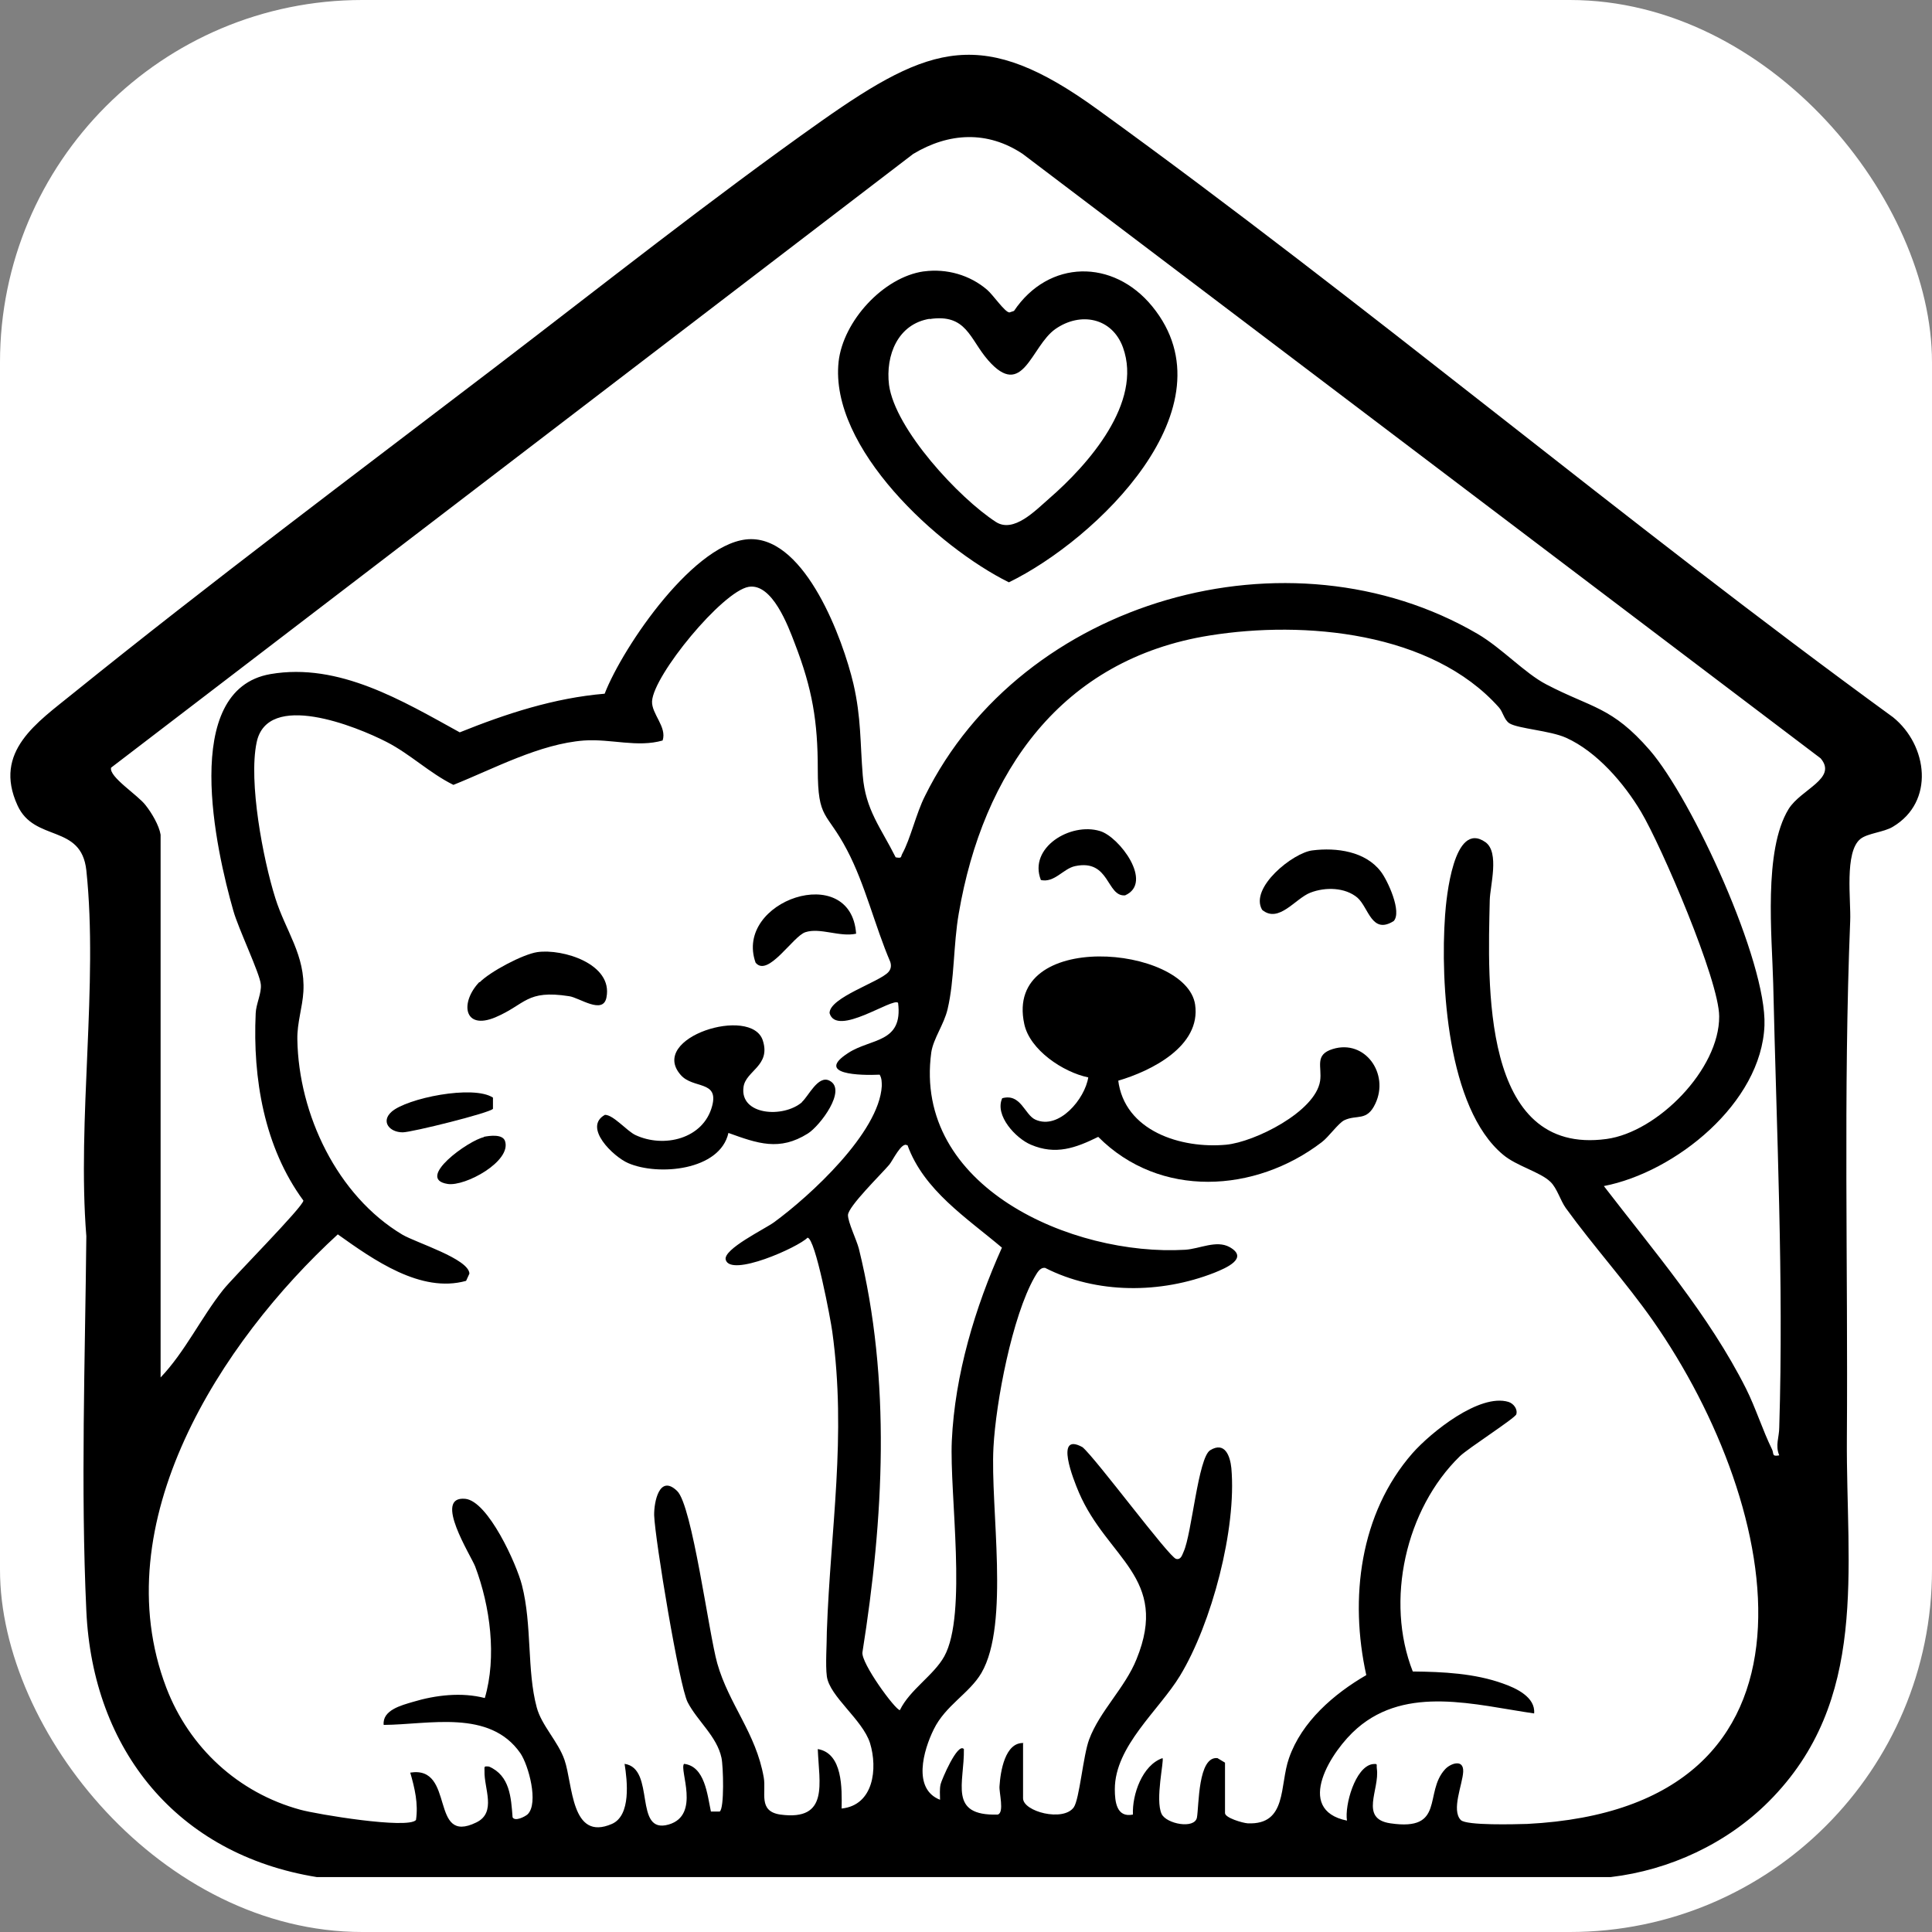 <?xml version="1.0" encoding="UTF-8"?>
<svg id="Layer_1" xmlns="http://www.w3.org/2000/svg" version="1.1" viewBox="0 0 64 64">
  <rect x="0" y="0" width="64" height="64" fill="#808080" stroke="none"/>
  <!-- Generator: Adobe Illustrator 29.7.1, SVG Export Plug-In . SVG Version: 2.1.1 Build 8)  -->
  <defs>
    <style>
      .st0 {
        fill: #fff;
      }
    </style>
  </defs>
  <rect class="st0" width="64" height="64" rx="12" ry="12"/>
  <g>
    <path d="M58.59,59.68c-1.39,1.39-3.28,2.27-5.23,2.5H10.49c-4.62-.75-7.42-4.21-7.63-8.82-.19-4.06-.04-8.36,0-12.41-.31-3.86.4-8.34,0-12.12-.17-1.55-1.72-.92-2.28-2.15-.82-1.79.66-2.75,1.84-3.71,4.56-3.68,9.29-7.22,13.95-10.78,3.56-2.72,7.19-5.6,10.84-8.18,3.62-2.55,5.36-3.13,9.14-.39,8.95,6.47,17.43,13.64,26.36,20.14,1.15.93,1.39,2.8-.01,3.63-.3.18-.83.21-1.07.4-.54.43-.31,2.04-.34,2.72-.23,5.69-.07,11.45-.11,17.13-.03,4.34.75,8.7-2.59,12.04h0ZM5.32,27.65v17.98c.81-.85,1.34-1.98,2.07-2.9.33-.42,2.66-2.76,2.66-2.96-1.3-1.77-1.68-4.05-1.58-6.2.01-.31.2-.67.17-.96-.03-.36-.75-1.86-.91-2.44-.57-1.99-1.78-7.32,1.23-7.84,2.27-.39,4.38.89,6.27,1.93,1.54-.62,3.13-1.14,4.8-1.28.61-1.57,3.03-5.12,4.85-5.12s3.04,3.31,3.39,4.79c.26,1.13.22,1.94.31,3.04.09,1.14.6,1.73,1.09,2.71.22.04.16-.01.22-.12.27-.49.46-1.34.75-1.91,3.22-6.52,12.06-9.02,18.31-5.37.8.47,1.56,1.3,2.27,1.67,1.51.79,2.17.73,3.43,2.18,1.41,1.63,3.88,7.01,3.8,9.12-.1,2.57-2.95,4.86-5.32,5.32,1.66,2.16,3.48,4.27,4.71,6.71.32.64.55,1.38.86,2.01.07.14-.02.25.24.2-.14-.33,0-.6,0-.93.15-4.87-.09-9.82-.2-14.69-.04-1.58-.33-4.42.51-5.79.41-.66,1.63-1.01,1.06-1.68L33.88,5.1c-1.17-.78-2.45-.71-3.63,0L3.68,25.43c-.08.3.89.91,1.14,1.24.2.25.45.67.5.98h0ZM29.43,32.2c.09-.1.1-.22.06-.34-.51-1.19-.83-2.56-1.43-3.7-.68-1.3-.97-.98-.97-2.68,0-1.58-.18-2.66-.76-4.16-.22-.58-.75-2.01-1.53-1.88-.87.15-3.15,2.92-3.2,3.79-.02.42.5.85.35,1.3-.84.24-1.7-.06-2.6,0-1.47.11-2.98.93-4.33,1.47-.79-.39-1.43-1.02-2.21-1.42-1.01-.52-3.96-1.71-4.31.02-.27,1.3.21,3.85.62,5.15.34,1.09,1,1.89.93,3.1-.03.52-.21,1.03-.2,1.58.04,2.48,1.32,5.18,3.48,6.47.46.27,2.2.8,2.22,1.29l-.11.24c-1.5.42-3.07-.7-4.25-1.54-3.88,3.56-7.76,9.57-5.68,15.02.76,1.98,2.38,3.48,4.44,4.04.54.15,3.56.65,3.83.34.08-.54-.04-1.05-.19-1.57,1.51-.24.62,2.42,2.19,1.65.68-.33.25-1.13.27-1.7,0-.15-.03-.17.15-.15.69.3.73,1.02.78,1.68.08.15.41-.02.5-.1.37-.37.03-1.62-.24-2.02-1.02-1.47-3.03-.95-4.53-.94-.05-.49.59-.65.96-.76.76-.23,1.62-.33,2.39-.13.4-1.36.18-3.04-.32-4.36-.14-.36-1.41-2.34-.33-2.24.76.07,1.71,2.18,1.88,2.86.34,1.32.16,2.83.49,4.05.16.6.71,1.13.92,1.74.28.81.21,2.71,1.57,2.12.64-.28.51-1.43.42-1.99,1.04.15.28,2.35,1.46,2.01,1.07-.31.34-1.82.51-2.01.69.08.77,1.02.89,1.58h.29c.16-.1.12-1.51.06-1.78-.15-.71-.8-1.22-1.12-1.84-.28-.54-1.08-5.39-1.11-6.19-.01-.43.17-1.38.76-.81.5.47,1.05,4.72,1.33,5.71.39,1.37,1.28,2.3,1.54,3.78.09.5-.2,1.12.55,1.23,1.63.22,1.28-1.05,1.24-2.17.83.14.8,1.31.79,1.97,1.06-.11,1.2-1.32.94-2.17-.25-.78-1.34-1.54-1.43-2.21-.05-.38,0-1.06,0-1.48.12-3.42.66-6.46.18-9.94-.05-.38-.56-3.1-.82-3.11-.31.32-2.55,1.32-2.71.73-.09-.35,1.3-1.02,1.6-1.24,1.19-.87,3.48-2.97,3.57-4.51,0-.14,0-.26-.07-.38-.62.03-2.16,0-1.04-.72.75-.49,1.82-.32,1.65-1.66-.17-.19-2.04,1.15-2.27.34,0-.52,1.66-1.03,1.95-1.36h0,0ZM33.89,57.75v1.82c0,.44,1.33.79,1.68.3.19-.27.31-1.72.51-2.25.35-.94,1.19-1.71,1.57-2.66,1.1-2.7-.97-3.33-1.91-5.52-.18-.42-.82-2.02.12-1.5.45.38,2.87,3.65,3.1,3.7.16.04.2-.13.25-.24.27-.59.48-3.12.88-3.36.49-.3.66.2.7.59.18,2.01-.65,5.15-1.7,6.88-.69,1.14-2.16,2.33-2.16,3.76,0,.42.06.95.6.84-.03-.66.31-1.64.98-1.87.06.07-.25,1.38-.03,1.85.16.33,1.09.51,1.17.12.07-.39.03-2.04.68-1.97l.25.15v1.67c0,.16.59.33.75.34,1.32.06,1.05-1.26,1.37-2.16.42-1.21,1.49-2.13,2.56-2.75-.56-2.53-.22-5.35,1.53-7.35.61-.69,2.22-1.99,3.18-1.7.16.05.31.23.26.41-.04.13-1.59,1.12-1.87,1.39-1.8,1.75-2.48,4.79-1.56,7.13.99.01,2.05.06,2.99.4.43.15,1.08.45,1.03.99-1.94-.28-4.21-.94-5.86.49-.85.73-2.11,2.7-.34,3.06-.08-.51.27-1.77.84-1.87.2-.02.13,0,.15.15.1.69-.59,1.66.45,1.81,1.83.27,1.1-1.02,1.81-1.79.17-.19.62-.36.6.08-.02.42-.4,1.27-.08,1.6.18.19,1.82.14,2.2.13,10.43-.53,8.51-10.46,4.16-16.68-.9-1.28-1.96-2.45-2.88-3.72-.18-.25-.29-.66-.51-.87-.34-.33-1.12-.52-1.57-.9-1.85-1.54-2.08-5.7-1.92-7.93.04-.56.28-3.17,1.34-2.42.47.34.15,1.45.14,1.92-.06,2.72-.31,8.48,3.87,7.91,1.69-.23,3.74-2.31,3.73-4.06,0-1.19-1.91-5.64-2.59-6.78-.56-.94-1.46-1.99-2.48-2.45-.53-.24-1.59-.3-1.88-.48-.18-.12-.21-.38-.35-.53-2.23-2.5-6.44-2.88-9.57-2.38-4.92.78-7.52,4.53-8.32,9.21-.18,1.03-.14,2.2-.37,3.17-.12.51-.47.97-.54,1.43-.61,4.46,4.67,6.76,8.41,6.54.48-.03,1.03-.33,1.47-.09.66.37-.13.7-.5.85-1.78.7-3.9.71-5.61-.16-.18-.02-.27.18-.35.31-.74,1.3-1.28,4.13-1.36,5.63-.11,2.01.55,5.85-.4,7.48-.4.68-1.19,1.07-1.58,1.87-.34.69-.71,1.97.21,2.33,0-.17-.02-.35.02-.52.03-.13.56-1.39.77-1.16.02,1.12-.53,2.22,1.12,2.17.23-.06.04-.74.06-.94.03-.48.18-1.46.8-1.43h0s0,0,0,0ZM30.05,37.94c-.18-.13-.48.51-.59.64-.27.32-1.36,1.38-1.37,1.67,0,.24.28.81.36,1.11,1.08,4.37.82,8.96.12,13.37-.06.35,1.09,1.92,1.24,1.92.33-.68,1.12-1.15,1.47-1.78.77-1.39.17-5.38.25-7.14.1-2.19.77-4.42,1.66-6.4-1.17-.99-2.59-1.9-3.13-3.4h0Z"/>
    <path d="M37.04,35.77c.2,1.7,2.09,2.29,3.58,2.15.94-.09,2.95-1.09,3.11-2.11.07-.47-.2-.87.42-1.06,1.07-.33,1.88.82,1.41,1.81-.28.6-.61.35-1.03.55-.2.1-.52.56-.75.73-2.2,1.68-5.36,1.87-7.4-.18-.75.37-1.41.61-2.23.26-.5-.21-1.21-.97-.95-1.54.62-.17.74.55,1.1.71.78.35,1.64-.69,1.75-1.4-.83-.17-1.94-.91-2.12-1.77-.68-3.14,5.37-2.61,5.66-.64.2,1.38-1.46,2.2-2.55,2.52h0Z"/>
    <path d="M46.17,30.51c-.73.46-.83-.44-1.2-.77-.41-.35-1.07-.36-1.56-.17-.5.19-1.05,1.03-1.6.57-.43-.73,1.03-1.9,1.67-1.97.79-.1,1.75.03,2.26.7.22.28.72,1.35.42,1.65h0Z"/>
    <path d="M34.48,29.15c-.42-1.07.98-1.92,1.96-1.62.64.19,1.78,1.71.83,2.13-.62.05-.5-1.21-1.65-.97-.4.08-.69.57-1.15.46h0Z"/>
    <path d="M26.56,36.51c.22-.19.54-.91.92-.71.59.3-.32,1.5-.72,1.75-.94.59-1.66.33-2.63-.02-.28,1.25-2.33,1.43-3.32,1-.49-.21-1.51-1.19-.77-1.6.28,0,.73.54,1.01.67.94.44,2.25.13,2.54-.96.23-.86-.63-.56-1.04-1.03-1.09-1.24,2.35-2.31,2.72-1.14.27.84-.57,1-.64,1.54-.13.93,1.31,1.04,1.94.5h0Z"/>
    <path d="M15.89,32.54c.34-.35,1.43-.93,1.91-1,.84-.12,2.51.39,2.29,1.5-.11.59-.91,0-1.24-.04-1.42-.22-1.43.27-2.44.7-1.05.44-1.18-.49-.53-1.17h0Z"/>
    <path d="M28.36,30.93c-.54.12-1.19-.21-1.68-.05-.41.13-1.24,1.51-1.65,1.01-.73-2.05,3.16-3.38,3.33-.96h0Z"/>
    <path d="M16.33,36.36v.37c-.08.13-2.69.78-2.99.78-.44,0-.73-.36-.37-.68.5-.45,2.71-.9,3.36-.47h0Z"/>
    <path d="M16.02,37.66c.2-.04.63-.1.71.14.22.67-1.32,1.51-1.9,1.42-1.09-.17.7-1.45,1.2-1.55Z"/>
    <path d="M30.61,8.99c.75-.1,1.52.12,2.09.61.2.17.59.75.74.75l.15-.05c1.15-1.71,3.29-1.73,4.58-.15,2.73,3.34-1.87,7.74-4.75,9.14-2.34-1.16-5.95-4.45-5.64-7.31.15-1.34,1.48-2.8,2.82-2.99h0ZM30.8,10.56c-1.06.17-1.47,1.21-1.35,2.19.2,1.47,2.32,3.75,3.54,4.54.59.38,1.31-.38,1.77-.78,1.29-1.12,3.1-3.17,2.44-5-.36-.99-1.41-1.19-2.24-.61-.81.57-1.07,2.36-2.23,1.03-.61-.7-.71-1.55-1.94-1.36h0Z"/>
  </g>
</svg>